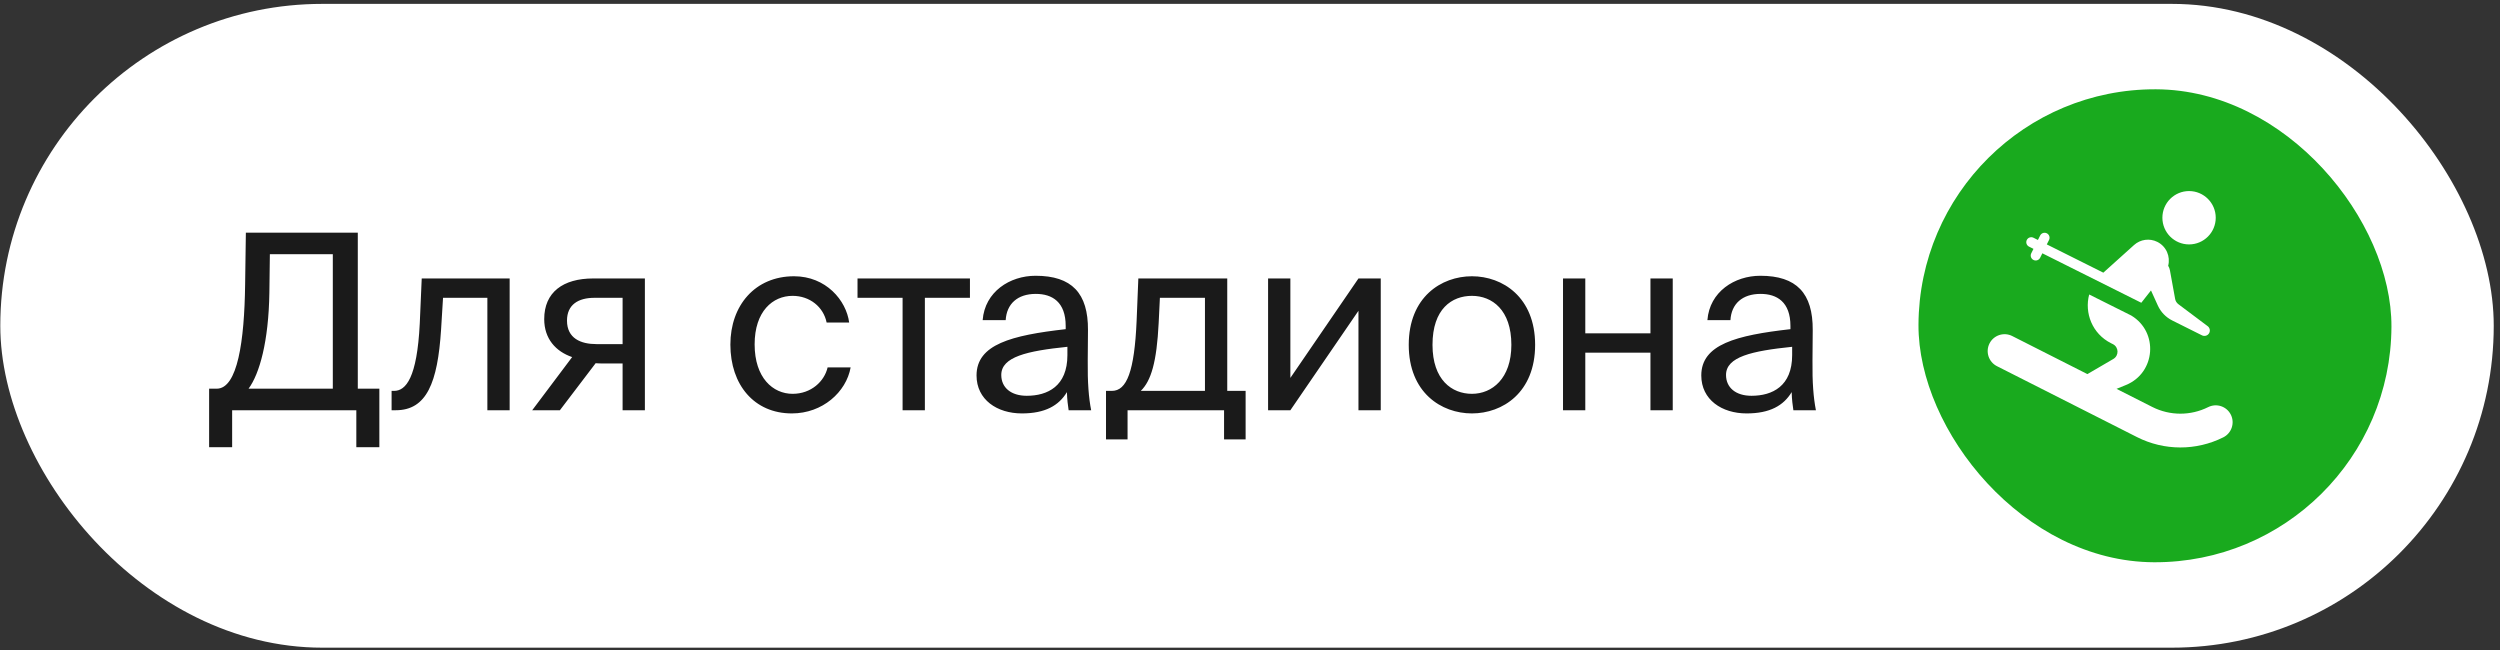 <?xml version="1.0" encoding="UTF-8"?> <svg xmlns="http://www.w3.org/2000/svg" width="296" height="77" viewBox="0 0 296 77" fill="none"><rect x="0" y="0" width="296" height="77" fill="#333333" stroke="none"/> <rect x="0.035" y="0.46" width="295.224" height="76.224" rx="38.112" fill="white"></rect> <path d="M44.915 52.951H42.189V48.572H27.486V52.951H24.76V46.02H25.659C28.124 46.02 28.936 40.394 29.023 33.695L29.11 27.547H42.363V46.02H44.915V52.951ZM39.405 30.099H31.952L31.894 34.652C31.807 40.423 30.734 44.251 29.429 46.02H39.405V30.099ZM60.343 48.572H57.704V35.261H52.455L52.223 39.031C51.817 45.324 50.512 48.572 46.858 48.572H46.365V46.281H46.655C48.047 46.281 49.381 44.773 49.7 38.306L49.932 32.97H60.343V48.572ZM76.354 48.572H73.715V43.033H71.308C71.134 43.033 70.844 43.033 70.525 43.004L66.291 48.572H63.014L67.741 42.279C65.798 41.612 64.435 40.104 64.435 37.784C64.435 34.594 66.668 32.97 70.235 32.97H76.354V48.572ZM70.38 35.261C68.466 35.261 67.132 36.073 67.132 37.958C67.132 40.075 68.785 40.742 70.612 40.742H73.715V35.261H70.38ZM100.542 38.19H97.874C97.497 36.334 95.873 35.029 93.843 35.029C91.494 35.029 89.348 36.856 89.348 40.771C89.348 44.744 91.523 46.629 93.843 46.629C96.047 46.629 97.613 45.15 97.99 43.497H100.716C100.194 46.426 97.381 48.949 93.756 48.949C89.29 48.949 86.477 45.556 86.477 40.8C86.477 36.16 89.406 32.709 94.017 32.709C97.787 32.709 100.194 35.551 100.542 38.19ZM109.505 35.261V48.572H106.866V35.261H101.53V32.97H114.841V35.261H109.505ZM115.622 44.454C115.622 40.771 119.769 39.698 126.178 38.973V38.596C126.178 35.754 124.583 34.797 122.64 34.797C120.465 34.797 119.189 35.986 119.073 37.9H116.347C116.608 34.536 119.566 32.651 122.611 32.651C126.903 32.651 128.846 34.71 128.817 39.089L128.788 42.685C128.759 45.295 128.904 47.093 129.194 48.572H126.526C126.439 47.992 126.352 47.354 126.323 46.426C125.366 48.021 123.742 48.949 120.987 48.949C118.058 48.949 115.622 47.325 115.622 44.454ZM126.381 41.061C121.596 41.554 118.551 42.25 118.551 44.396C118.551 45.875 119.682 46.861 121.567 46.861C124.032 46.861 126.381 45.73 126.381 42.047V41.061ZM147.481 52.023H144.929V48.572H133.503V52.023H130.951V46.281H131.647C133.416 46.281 134.315 43.961 134.576 37.987L134.779 32.97H145.306V46.281H147.481V52.023ZM142.667 35.261H137.331L137.186 38.248C136.954 42.888 136.287 45.092 135.069 46.281H142.667V35.261ZM160.842 36.798L152.78 48.572H150.141V32.97H152.78V44.744L160.842 32.97H163.481V48.572H160.842V36.798ZM181.759 40.829C181.759 46.484 177.902 48.949 174.277 48.949C170.652 48.949 166.795 46.484 166.795 40.829C166.795 35.174 170.652 32.709 174.277 32.709C177.902 32.709 181.759 35.174 181.759 40.829ZM174.277 46.629C176.655 46.629 178.946 44.831 178.946 40.829C178.946 36.682 176.655 35.029 174.277 35.029C171.899 35.029 169.608 36.566 169.608 40.829C169.608 44.976 171.899 46.629 174.277 46.629ZM195.413 48.572V41.757H187.699V48.572H185.06V32.97H187.699V39.466H195.413V32.97H198.052V48.572H195.413ZM201.432 44.454C201.432 40.771 205.579 39.698 211.988 38.973V38.596C211.988 35.754 210.393 34.797 208.45 34.797C206.275 34.797 204.999 35.986 204.883 37.9H202.157C202.418 34.536 205.376 32.651 208.421 32.651C212.713 32.651 214.656 34.71 214.627 39.089L214.598 42.685C214.569 45.295 214.714 47.093 215.004 48.572H212.336C212.249 47.992 212.162 47.354 212.133 46.426C211.176 48.021 209.552 48.949 206.797 48.949C203.868 48.949 201.432 47.325 201.432 44.454ZM212.191 41.061C207.406 41.554 204.361 42.25 204.361 44.396C204.361 45.875 205.492 46.861 207.377 46.861C209.842 46.861 212.191 45.73 212.191 42.047V41.061Z" fill="#1A1A1A"></path> <rect x="227.26" y="10.46" width="56" height="56" rx="28" transform="rotate(0.229 227.26 10.46)" fill="#19AA1E"></rect> <path fill-rule="evenodd" clip-rule="evenodd" d="M262.343 25.781C262.343 27.525 260.929 28.939 259.185 28.939C257.441 28.939 256.027 27.524 256.027 25.78C256.027 24.036 257.441 22.622 259.185 22.622C260.929 22.622 262.343 24.037 262.343 25.781ZM241.553 27.886L241.289 28.412L240.763 28.148C240.472 28.003 240.119 28.121 239.974 28.412C239.828 28.702 239.946 29.056 240.237 29.201L240.763 29.464L240.5 29.991C240.354 30.282 240.472 30.635 240.763 30.78C241.054 30.926 241.407 30.808 241.552 30.517L241.816 29.991L247.079 32.623L247.079 32.622L253.53 35.848L254.677 34.389L255.489 36.177C255.837 36.942 256.437 37.565 257.188 37.941L260.716 39.705C261.033 39.863 261.419 39.735 261.577 39.418C261.716 39.141 261.636 38.804 261.388 38.618L257.92 36.016C257.718 35.865 257.581 35.643 257.536 35.395L256.92 32.008C256.884 31.808 256.811 31.627 256.712 31.467C256.994 30.381 256.507 29.179 255.426 28.638C254.518 28.184 253.425 28.332 252.671 29.011L249.034 32.284L242.342 28.938L242.605 28.412C242.751 28.121 242.633 27.768 242.342 27.622C242.051 27.477 241.698 27.595 241.553 27.886ZM252.342 37.359L247.36 34.868C246.778 37.051 247.718 39.521 249.956 40.641L250.162 40.744C250.873 41.099 250.905 42.101 250.219 42.502L247.148 44.293L238.245 39.785C237.26 39.286 236.056 39.681 235.557 40.666C235.058 41.652 235.453 42.855 236.438 43.354L253.028 51.755C256.235 53.379 260.022 53.388 263.237 51.781C264.225 51.287 264.625 50.085 264.131 49.097C263.637 48.109 262.436 47.709 261.448 48.203C259.365 49.244 256.913 49.238 254.835 48.186L250.597 46.04L251.715 45.583C255.23 44.145 255.598 39.313 252.342 37.36L252.342 37.359Z" fill="white"></path> </svg> 